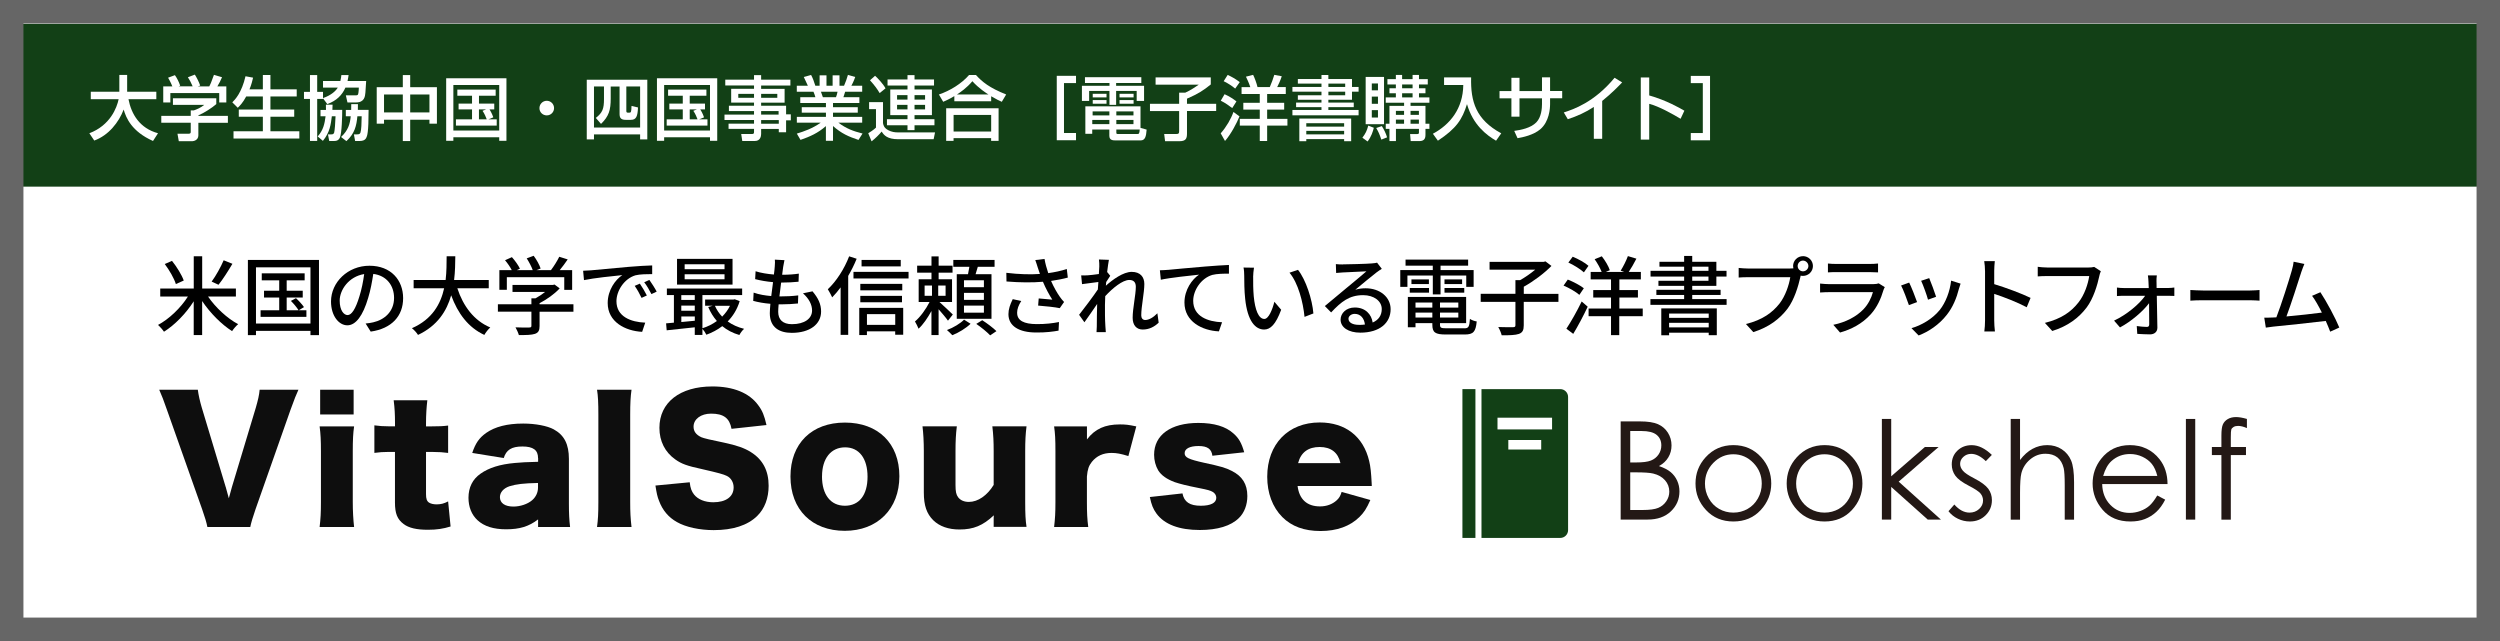 <?xml version="1.0" encoding="UTF-8"?><svg xmlns="http://www.w3.org/2000/svg" viewBox="0 0 640 164.1"><defs><style>.cls-1{fill:#231815;}.cls-2{fill:#fff;}.cls-3{fill:#666;}.cls-4{fill:#124016;}.cls-5{fill:#0e0e0e;}</style></defs><g id="_下地"><g id="Plan_UK"><rect class="cls-2" x="0" width="640" height="164.1"/></g></g><g id="_グループ_タイトル"><rect class="cls-2" x="4.44" y="47.78" width="629.71" height="111.11"/><path class="cls-5" d="M57.78,124.65q.34,1.14.8,2.91c.51-1.86.59-2.11.8-2.91l6.12-20.32c.55-1.94.84-3.13.97-4.56h9.93c-.59,1.27-.97,2.24-2.03,5.15l-8.95,25.43c-.72,2.07-1.14,3.51-1.35,4.56h-10.98c-.21-1.1-.63-2.53-1.35-4.56l-9-25.43c-.84-2.45-1.27-3.5-1.98-5.15h9.88c.17,1.35.55,3,1.01,4.56l6.12,20.32Z"/><path class="cls-5" d="M90.65,109.15c-.25,1.73-.34,3.42-.34,6.38v13.01c0,2.28.13,4.56.34,6.38h-8.83c.25-2.07.34-3.67.34-6.38v-13.01c0-2.75-.08-4.48-.34-6.38h8.83ZM90.53,99.77v6.33h-8.57v-6.33h8.57Z"/><path class="cls-5" d="M101.12,108.26c0-2.11-.08-3.8-.34-5.79h8.62c-.21,1.73-.34,3.76-.34,5.79v.89h1.52c1.86,0,2.83-.04,4.14-.21v7.01c-1.27-.17-2.37-.25-3.89-.25h-1.77v10.81c0,1.18.21,1.77.76,2.15.46.29,1.14.46,1.94.46,1.1,0,1.9-.21,2.96-.76l.63,6.42c-1.9.59-3.55.84-5.83.84-2.87,0-4.86-.46-6.21-1.48-1.6-1.22-2.2-2.66-2.2-5.53v-12.92h-1.6c-1.35,0-2.45.08-3.67.25v-7.05c1.23.17,2.28.25,3.76.25h1.52v-.89Z"/><path class="cls-5" d="M137.74,117.26c0-2.03-1.23-2.96-4.01-2.96s-4.14.89-4.77,2.96l-8.07-1.31c.84-2.49,1.77-3.84,3.55-5.11,2.28-1.6,5.41-2.41,9.5-2.41,3.13,0,6.17.59,7.81,1.48,2.7,1.48,3.89,3.8,3.89,7.6v11.4c0,2.58.08,4.1.3,6h-8.19v-1.94c-2.37,1.82-4.73,2.53-8.19,2.53-3.21,0-5.62-.76-7.31-2.32-1.52-1.39-2.32-3.42-2.32-5.74,0-2.66,1.06-4.77,3.08-6.17,2.15-1.52,4.98-2.41,8.79-2.75,1.65-.17,2.91-.21,5.96-.3v-.97ZM137.74,123.64c-3.76.08-5.58.3-7.31.84-1.52.51-2.45,1.56-2.45,2.79,0,1.52,1.27,2.41,3.46,2.41,1.73,0,3.63-.63,4.77-1.61.97-.84,1.52-1.98,1.52-3.25v-1.18Z"/><path class="cls-5" d="M161.67,99.77c-.25,1.77-.34,3.5-.34,6.38v22.38c0,2.53.08,4.14.34,6.38h-8.83c.25-1.9.34-3.34.34-6.38v-22.38c0-3-.08-4.77-.34-6.38h8.83Z"/><path class="cls-5" d="M176.57,123.47c.17,1.52.46,2.28,1.1,3.12,1.01,1.27,2.79,1.99,4.94,1.99,3.25,0,5.2-1.44,5.2-3.8,0-1.31-.68-2.45-1.77-2.96-.89-.42-1.94-.72-6.33-1.73-3.89-.84-5.24-1.35-6.8-2.45-2.66-1.86-4.1-4.69-4.1-8.11,0-6.5,5.24-10.6,13.56-10.6,5.36,0,9.46,1.65,11.74,4.81,1.06,1.39,1.56,2.66,2.11,5.07l-8.95.97c-.51-2.75-2.03-3.89-5.24-3.89-2.58,0-4.48,1.39-4.48,3.34,0,1.18.63,2.07,1.99,2.7q.84.38,5.83,1.39c3.21.68,5.24,1.39,6.84,2.41,3.04,1.9,4.56,4.73,4.56,8.62,0,3.17-1.01,5.87-2.96,7.77-2.45,2.37-6.17,3.59-11.11,3.59-3.59,0-7.14-.76-9.42-2.07-2.11-1.18-3.67-3-4.56-5.41-.42-1.01-.63-1.99-.93-3.93l8.79-.84Z"/><path class="cls-5" d="M202.36,121.99c0-8.45,5.41-13.81,13.94-13.81s13.94,5.36,13.94,13.73-5.58,13.98-13.98,13.98-13.9-5.41-13.9-13.9ZM210.43,121.95c0,4.69,2.2,7.52,5.87,7.52s5.79-2.75,5.79-7.43-2.15-7.52-5.74-7.52-5.91,2.79-5.91,7.43Z"/><path class="cls-5" d="M262.79,109.15c-.25,1.99-.34,3.76-.34,6.34v13.05c0,2.91.08,4.65.34,6.34h-8.41v-1.82c0-.21,0-.84.04-1.14-2.79,2.62-5.2,3.63-8.79,3.63-2.83,0-5.11-.8-6.72-2.37-1.69-1.69-2.41-3.76-2.41-7.1v-10.6c0-2.45-.13-4.56-.34-6.34h8.79c-.25,2.03-.34,3.8-.34,6.34v8.66c0,1.73.17,2.49.68,3.17.59.76,1.52,1.18,2.75,1.18,2.32,0,4.69-1.65,6.34-4.35v-8.66c0-2.37-.08-4.14-.34-6.34h8.74Z"/><path class="cls-5" d="M288.86,116.75c-1.94-.59-3-.8-4.31-.8-2.15,0-3.8.76-5.03,2.28-.8,1.01-1.1,1.9-1.27,3.76v6.59c0,2.7.08,4.31.34,6.34h-8.74c.25-2.11.34-3.63.34-6.38v-13.01c0-3.08-.08-4.56-.34-6.38h8.41v3.34c2.07-2.7,4.6-3.84,8.45-3.84,1.35,0,2.2.08,4.18.51l-2.03,7.6Z"/><path class="cls-5" d="M302.71,126.3c.42,2.2,1.86,3.17,4.69,3.17,2.53,0,3.97-.72,3.97-2.03,0-.63-.34-1.18-.93-1.52-.59-.34-1.14-.51-3.46-.97-3.21-.63-4.86-1.06-6.25-1.52-2.03-.76-3.42-1.73-4.22-3-.68-1.14-1.06-2.58-1.06-4.01,0-5.07,4.27-8.15,11.32-8.15,4.01,0,7.01.89,9,2.7,1.39,1.22,2.07,2.45,2.75,4.81l-8.15.89c-.21-1.73-1.27-2.49-3.55-2.49s-3.55.72-3.55,1.82.89,1.56,5.07,2.49c4.14.89,5.45,1.27,6.93,2.03,2.75,1.35,4.05,3.42,4.05,6.46,0,2.24-.76,4.27-2.15,5.62-2.03,2.03-5.49,3.08-10.01,3.08-5.32,0-9.08-1.44-11.11-4.22-.85-1.18-1.27-2.2-1.69-4.22l8.36-.93Z"/><path class="cls-5" d="M332.18,124.4c.42,3.42,2.41,5.24,5.74,5.24,1.69,0,3.17-.55,4.27-1.56.63-.59.93-1.06,1.27-2.15l7.35,2.07c-.97,2.2-1.61,3.17-2.79,4.35-2.41,2.37-5.79,3.59-9.97,3.59s-7.39-1.18-9.8-3.59c-2.49-2.53-3.84-6.12-3.84-10.3,0-8.36,5.36-13.9,13.43-13.9,6.59,0,11.19,3.59,12.67,9.88.34,1.35.51,3.12.63,5.53,0,.17,0,.42.04.85h-19.01ZM343.16,118.57c-.59-2.7-2.41-4.14-5.32-4.14s-4.81,1.35-5.53,4.14h10.86Z"/><path d="M53.27,75.93c1.91,2.79,4.91,5.59,7.7,7.06-.51.4-1.19,1.21-1.56,1.78-2.73-1.74-5.61-4.64-7.66-7.7v8.71h-2.16v-8.65c-2,3.15-4.84,6.05-7.61,7.79-.35-.53-1.03-1.3-1.52-1.74,2.82-1.5,5.81-4.36,7.64-7.26h-7.08v-2.05h8.58v-8.27h2.16v8.27h8.63v2.05h-7.11ZM45.02,72.72c-.42-1.41-1.65-3.54-2.84-5.13l1.85-.81c1.23,1.54,2.51,3.61,3.01,5.04l-2.02.9ZM59.5,67.53c-1.1,1.87-2.46,4-3.56,5.37l-1.76-.81c1.06-1.43,2.35-3.74,3.08-5.46l2.24.9Z"/><path d="M81.66,66.54v19.25h-2.18v-1.08h-13.95v1.08h-2.07v-19.25h18.2ZM79.48,82.82v-14.39h-13.95v14.39h13.95ZM78.44,79.43v1.69h-11.73v-1.69h4.77v-3.26h-3.89v-1.74h3.89v-2.66h-4.47v-1.8h10.98v1.8h-4.6v2.66h4.11v1.74h-4.11v3.26h3.04c-.4-.68-1.23-1.67-1.96-2.4l1.3-.7c.75.68,1.63,1.67,2.05,2.29l-1.34.81h1.96Z"/><path d="M94.9,84.89l-1.3-2.07c.75-.07,1.41-.18,1.96-.31,2.82-.64,5.32-2.71,5.32-6.25,0-3.19-1.94-5.72-5.32-6.14-.31,1.98-.68,4.11-1.32,6.18-1.32,4.49-3.15,6.98-5.32,6.98s-4.18-2.42-4.18-6.1c0-4.93,4.31-9.15,9.84-9.15s8.62,3.7,8.62,8.3-2.95,7.79-8.29,8.56ZM88.98,80.66c.99,0,2.02-1.43,3.04-4.82.55-1.74.95-3.74,1.21-5.68-3.96.64-6.27,4.07-6.27,6.8,0,2.53,1.08,3.7,2.02,3.7Z"/><path d="M117.08,73.8c1.5,4.58,4.27,8.29,8.43,10.03-.51.44-1.19,1.3-1.52,1.91-4.11-1.91-6.78-5.48-8.49-10.14-1.12,3.98-3.5,7.79-8.49,10.14-.33-.55-.99-1.28-1.56-1.72,5.24-2.29,7.37-6.25,8.25-10.23h-7.81v-2.11h8.19c.26-2.2.24-4.31.26-6.07h2.22c-.02,1.78-.04,3.89-.31,6.07h8.87v2.11h-8.03Z"/><path d="M146.8,79.8h-8.67v3.67c0,1.12-.29,1.69-1.19,2-.9.29-2.2.31-4.11.31-.15-.57-.55-1.41-.86-1.98,1.54.07,3.08.07,3.52.04.44-.02.55-.11.55-.44v-3.61h-8.58v-1.89h8.58v-1.52h1.03c.86-.46,1.74-1.06,2.49-1.65h-8.36v-1.78h10.32l.44-.11,1.32.99c-1.32,1.41-3.26,2.82-5.15,3.78v.29h8.67v1.89ZM129.75,74.19h-1.91v-5.04h3.17c-.4-.79-1.08-1.78-1.72-2.53l1.76-.79c.79.88,1.67,2.11,2.05,2.95l-.79.37h4.07c-.31-.88-.95-2.09-1.54-3.01l1.78-.66c.75.99,1.5,2.38,1.78,3.26l-1.08.42h3.72c.77-1.01,1.63-2.4,2.13-3.43l2.16.68c-.64.95-1.36,1.91-2.05,2.75h3.19v5.04h-2.02v-3.23h-14.7v3.23Z"/><path d="M151.32,69.2c1.61-.15,5.52-.53,9.57-.88,2.35-.2,4.55-.33,6.07-.37v2.22c-1.23,0-3.15.02-4.29.31-2.93.88-4.86,4.03-4.86,6.62,0,4,3.74,5.35,7.37,5.5l-.79,2.35c-4.31-.22-8.82-2.53-8.82-7.37,0-3.32,1.96-5.98,3.74-7.15-2.22.22-7.35.75-9.81,1.28l-.22-2.4c.84-.02,1.61-.07,2.05-.11ZM165.6,75.64l-1.36.62c-.53-1.12-1.1-2.13-1.76-3.08l1.32-.57c.53.77,1.34,2.11,1.8,3.04ZM168.11,74.65l-1.34.64c-.57-1.12-1.14-2.09-1.85-3.04l1.32-.59c.53.75,1.39,2.07,1.87,2.99Z"/><path d="M189.35,77.12c-.64,2.09-1.72,3.81-3.06,5.17,1.19.86,2.62,1.5,4.2,1.89-.42.35-.97,1.1-1.21,1.58-1.67-.48-3.15-1.25-4.38-2.27-1.23.95-2.62,1.67-4.07,2.2-.2-.44-.64-1.1-1.01-1.5v1.56h-1.96v-1.96c-2.6.29-5.19.57-7.19.77l-.15-1.78c.59-.04,1.28-.11,2-.18v-7.06h-1.8v-1.67h19.27v1.67h-10.17v8.49c1.3-.4,2.57-1.03,3.7-1.85-.9-1.03-1.65-2.24-2.22-3.59l1.19-.33h-1.98v-1.58h7.24l.35-.07,1.25.48ZM187.53,72.85h-14.21v-6.58h14.21v6.58ZM174.41,75.56v1.23h3.45v-1.23h-3.45ZM174.41,79.54h3.45v-1.3h-3.45v1.3ZM177.87,82.11v-1.1h-3.45v1.43l3.45-.33ZM185.48,67.66h-10.21v1.25h10.21v-1.25ZM185.48,70.21h-10.21v1.28h10.21v-1.28ZM183.02,78.29c.44,1.01,1.08,1.96,1.85,2.77.81-.81,1.5-1.74,2-2.77h-3.85Z"/><path d="M200.49,68.34c-.07.48-.15,1.17-.26,2,1.63,0,3.1-.11,4.27-.29l-.07,2.07c-1.36.13-2.62.22-4.42.22h-.04c-.15,1.14-.31,2.4-.44,3.54h.31c1.43,0,3.01-.07,4.51-.26l-.07,2.07c-1.34.13-2.68.22-4.11.22h-.84c-.07.77-.11,1.45-.11,1.91,0,2,1.17,3.17,3.52,3.17,3.21,0,5.15-1.43,5.15-3.5,0-1.5-.79-3.04-2.33-4.4l2.44-.51c1.47,1.74,2.2,3.28,2.2,5.17,0,3.3-2.95,5.46-7.5,5.46-3.19,0-5.63-1.39-5.63-5.04,0-.57.07-1.41.15-2.4-1.61-.13-3.15-.4-4.4-.75l.11-2.11c1.43.51,3.01.75,4.51.88.15-1.17.31-2.4.46-3.56-1.58-.13-3.23-.42-4.58-.77l.11-2.02c1.34.44,3.06.7,4.69.84.11-.79.18-1.5.22-2.07.07-.88.07-1.3.02-1.74l2.46.13c-.15.68-.24,1.21-.33,1.74Z"/><path d="M219.3,66.25c-.59,1.47-1.34,2.97-2.16,4.38v15.09h-1.94v-12.15c-.7.95-1.43,1.8-2.16,2.55-.2-.46-.79-1.56-1.12-2.07,2.16-2.02,4.22-5.19,5.46-8.43l1.92.62ZM232.59,69.59v1.69h-14.1v-1.69h14.1ZM219.98,78.81h11.24v6.89h-2.05v-.88h-7.24v.95h-1.96v-6.95ZM230.98,74.32h-10.74v-1.65h10.74v1.65ZM220.24,75.75h10.67v1.63h-10.67v-1.63ZM230.59,68.19h-10.03v-1.65h10.03v1.65ZM221.94,80.42v2.75h7.24v-2.75h-7.24Z"/><path d="M242.68,82.09c-.48-.7-1.52-1.91-2.4-2.93v6.62h-1.83v-6.16c-.97,1.76-2.13,3.48-3.3,4.53-.2-.55-.64-1.36-.92-1.85,1.34-1.12,2.82-3.15,3.74-4.99h-2.79v-5.81h3.28v-1.69h-3.67v-1.8h3.67v-2.38h1.83v2.38h3.56v1.8h-3.56v1.69h3.43v5.81h-3.23c.92.81,2.93,2.71,3.43,3.21l-1.23,1.56ZM236.7,75.73h1.89v-2.64h-1.89v2.64ZM242.07,73.09h-1.89v2.64h1.89v-2.64ZM248.47,82.88c-1.14,1.12-3.06,2.31-4.69,2.93-.33-.35-.92-.97-1.36-1.32,1.63-.59,3.48-1.72,4.38-2.66l1.67,1.06ZM247.81,70.19c.13-.59.26-1.28.35-1.89h-4.11v-1.76h10.56v1.76h-4.29c-.2.66-.4,1.3-.57,1.89h4.07v11.42h-8.89v-11.42h2.88ZM251.88,71.75h-5.1v1.78h5.1v-1.78ZM251.88,74.98h-5.1v1.78h5.1v-1.78ZM251.88,78.24h-5.1v1.8h5.1v-1.8ZM251.46,81.98c1.21.77,2.82,1.98,3.63,2.79l-1.61,1.08c-.75-.81-2.31-2.09-3.56-2.93l1.54-.95Z"/><path d="M265.02,66.58l2.38-.29c.18,1.12.55,2.44.95,3.63,1.61-.22,3.3-.57,4.75-1.06l.26,2.2c-1.25.35-2.84.64-4.29.86.68,1.56,1.56,3.1,2.27,4.09.33.48.68.9,1.06,1.3l-1.1,1.58c-1.14-.26-3.85-.53-5.54-.66l.15-1.83c1.17.09,2.73.22,3.48.31-.77-1.19-1.69-2.88-2.4-4.58-2.64.22-5.72.22-9.33-.07l-.04-2.22c3.28.4,6.23.46,8.6.29-.22-.68-.42-1.25-.57-1.69-.15-.48-.37-1.21-.62-1.87ZM260.39,80.11c0,1.98,1.78,2.84,4.95,2.86,2.31.02,4.22-.22,5.76-.53l-.11,2.2c-1.32.24-3.23.51-5.79.48-4.31-.02-7.04-1.63-7.04-4.69,0-1.28.42-2.46,1.1-3.85l2.18.48c-.68,1.06-1.06,2.02-1.06,3.04Z"/><path d="M281.33,66.43l2.55.09c-.11.57-.29,1.74-.46,3.19l.07-.02.73.92c-.26.4-.68,1.03-1.03,1.58-.02.31-.04.62-.09.95,1.74-1.56,4.45-3.54,6.62-3.54s3.23,1.28,3.23,3.1c0,2.22-.79,5.76-.79,8.03,0,.66.33,1.19,1.01,1.19.95,0,2.05-.62,3.12-1.72l.33,2.4c-1.12,1.08-2.46,1.76-4.09,1.76-1.54,0-2.57-1.06-2.57-3.01,0-2.42.81-5.87.81-7.94,0-1.21-.62-1.74-1.67-1.74-1.72,0-4.25,2.07-6.16,4.14-.04.79-.07,1.56-.07,2.24,0,1.91-.02,3.48.11,5.48.02.4.07,1.03.11,1.5h-2.38c.04-.46.07-1.1.07-1.45.02-2.07.02-3.32.09-5.77-1.03,1.52-2.33,3.41-3.26,4.69l-1.36-1.91c1.21-1.54,3.61-4.71,4.8-6.49l.13-1.91c-1.03.13-2.86.37-4.18.55l-.22-2.24c.55.02,1.01.02,1.65-.02.68-.04,1.83-.18,2.88-.33.07-.95.11-1.67.11-1.91,0-.57,0-1.19-.09-1.78Z"/><path d="M298.97,69.09c1.61-.15,5.52-.53,9.57-.86,2.35-.2,4.55-.33,6.07-.4v2.22c-1.21,0-3.12.02-4.27.33-2.93.88-4.88,4-4.88,6.62,0,4,3.74,5.35,7.39,5.5l-.81,2.33c-4.31-.2-8.82-2.51-8.82-7.37,0-3.3,1.96-5.98,3.74-7.15-2.22.24-7.35.77-9.79,1.3l-.24-2.42c.86-.02,1.63-.07,2.05-.11Z"/><path d="M320.81,70.91c-.02,1.39,0,3.23.15,4.95.33,3.45,1.23,5.79,2.71,5.79,1.1,0,2.07-2.4,2.57-4.4l1.74,2.05c-1.39,3.76-2.75,5.06-4.36,5.06-2.22,0-4.27-2.11-4.86-7.9-.22-1.94-.24-4.58-.24-5.9,0-.55-.04-1.47-.18-2.07l2.68.04c-.11.64-.22,1.78-.22,2.38ZM336.23,80.24l-2.27.88c-.37-3.78-1.63-8.67-3.85-11.31l2.18-.73c2.02,2.55,3.65,7.59,3.94,11.16Z"/><path d="M343.77,67.68c1.14,0,6.16-.13,7.35-.24.77-.07,1.17-.11,1.41-.2l1.21,1.58c-.46.29-.92.59-1.39.95-1.12.84-3.83,3.12-5.39,4.4.88-.26,1.76-.37,2.64-.37,3.67,0,6.4,2.27,6.4,5.35,0,3.5-2.79,6.01-7.75,6.01-3.04,0-5.06-1.34-5.06-3.34,0-1.63,1.45-3.1,3.63-3.1,2.73,0,4.29,1.76,4.58,3.85,1.52-.66,2.33-1.85,2.33-3.45,0-2.07-2.02-3.56-4.77-3.56-3.52,0-5.59,1.65-8.19,4.42l-1.61-1.63c1.72-1.41,4.47-3.72,5.76-4.8,1.23-1.01,3.78-3.12,4.88-4.09-1.17.04-4.97.22-6.12.29-.55.02-1.12.07-1.63.13l-.07-2.27c.55.07,1.23.09,1.76.09ZM347.86,83.17c.55,0,1.08-.02,1.56-.09-.18-1.61-1.14-2.73-2.6-2.73-.92,0-1.61.59-1.61,1.25,0,.97,1.08,1.56,2.64,1.56Z"/><path d="M366.79,70.54h-6.49v2.9h-1.83v-4.31h8.32v-1.12h-6.97v-1.56h16.02v1.56h-7.06v1.12h8.47v4.31h-1.89v-2.9h-6.58v4.82h-1.98v-4.82ZM374.85,84.05c1.1,0,1.32-.37,1.45-2.42.42.31,1.19.59,1.74.66-.26,2.66-.86,3.34-3.08,3.34h-4.82c-2.71,0-3.46-.51-3.46-2.49v-.42h-4.31v1.06h-1.96v-7.77h14.92v6.71h-6.69v.42c0,.77.26.9,1.63.9h4.58ZM360.9,73.73h4.93v1.19h-4.93v-1.19ZM365.8,71.53v1.19h-4.47v-1.19h4.47ZM362.37,77.45v1.3h4.31v-1.3h-4.31ZM366.68,81.28v-1.25h-4.31v1.25h4.31ZM373.33,77.45h-4.69v1.3h4.69v-1.3ZM373.33,81.28v-1.25h-4.69v1.25h4.69ZM374.3,71.53v1.19h-4.51v-1.19h4.51ZM369.79,73.73h5.06v1.19h-5.06v-1.19Z"/><path d="M398.95,77.27h-8.87v6.01c0,1.25-.31,1.85-1.23,2.2-.9.31-2.38.37-4.42.35-.13-.59-.53-1.52-.88-2.11,1.65.07,3.3.04,3.81.04.46-.02.59-.13.59-.51v-5.98h-8.89v-2.05h8.89v-3.5h1.19c1.34-.75,2.75-1.74,3.87-2.68h-11.68v-2h13.84l.46-.13,1.54,1.17c-1.87,1.91-4.62,3.96-7.08,5.32v1.83h8.87v2.05Z"/><path d="M404.32,75.49c-.86-.77-2.62-1.78-4.05-2.38l1.08-1.54c1.41.55,3.21,1.5,4.11,2.22l-1.14,1.69ZM400.99,84.16c1.12-1.69,2.71-4.47,3.92-6.98l1.54,1.34c-1.08,2.29-2.46,4.91-3.7,6.95l-1.76-1.32ZM402.62,65.72c1.39.57,3.17,1.54,4.03,2.33l-1.17,1.67c-.86-.79-2.58-1.87-3.98-2.51l1.12-1.5ZM420.51,80.95h-5.98v4.84h-2.11v-4.84h-5.74v-1.96h5.74v-2.82h-4.55v-1.91h4.55v-2.73h-5.21v-1.91h2.82c-.37-.97-1.1-2.27-1.8-3.26l1.83-.75c.86,1.08,1.74,2.57,2.05,3.56l-1.01.44h4.69l-.9-.31c.64-1.03,1.45-2.6,1.85-3.74l2.18.66c-.62,1.21-1.34,2.46-1.96,3.39h3.1v1.91h-5.5v2.73h4.75v1.91h-4.75v2.82h5.98v1.96Z"/><path d="M442.01,76.57v1.47h-19.5v-1.47h8.63v-1.06h-7.11v-1.32h7.11v-1.01h-6.58v-1.3h6.58v-1.08h-8.6v-1.47h8.6v-1.06h-6.32v-1.25h6.32v-1.5h2.07v1.5h6.18v2.31h2.6v1.47h-2.6v2.38h-6.18v1.01h7.26v1.32h-7.26v1.06h8.8ZM425.29,78.95h14.21v6.86h-2.07v-.64h-10.14v.66h-2v-6.89ZM427.29,80.27v1.1h10.14v-1.1h-10.14ZM437.43,83.81v-1.17h-10.14v1.17h10.14ZM433.21,69.33h4.16v-1.06h-4.16v1.06ZM433.21,71.88h4.16v-1.08h-4.16v1.08Z"/><path d="M461.56,65.57c1.41,0,2.55,1.14,2.55,2.53s-1.14,2.53-2.55,2.53c-.2,0-.4-.02-.59-.07-.02.13-.07.29-.09.42-.51,2.24-1.52,5.72-3.3,8.08-2,2.6-4.75,4.71-8.73,5.96l-1.89-2.07c4.29-1.06,6.78-2.95,8.6-5.24,1.5-1.94,2.44-4.75,2.75-6.75h-10.83c-.92,0-1.8.04-2.38.09v-2.46c.62.07,1.65.15,2.38.15h10.67c.26,0,.59,0,.95-.04-.04-.2-.07-.4-.07-.59,0-1.39,1.12-2.53,2.53-2.53ZM461.56,69.46c.75,0,1.39-.62,1.39-1.36s-.64-1.39-1.39-1.39-1.36.64-1.36,1.39.62,1.36,1.36,1.36Z"/><path d="M482.16,74.28c-.62,2.13-1.61,4.36-3.23,6.16-2.27,2.51-5.06,3.89-7.88,4.69l-1.72-1.98c3.21-.66,5.9-2.09,7.7-3.96,1.25-1.3,2.05-2.95,2.44-4.4h-11.2c-.53,0-1.5.02-2.33.09v-2.29c.86.09,1.69.15,2.33.15h11.27c.59,0,1.12-.09,1.41-.2l1.56.97c-.13.24-.31.57-.35.77ZM470.06,67.57h8.56c.7,0,1.61-.04,2.16-.11v2.27c-.55-.04-1.43-.07-2.18-.07h-8.54c-.7,0-1.5.02-2.11.07v-2.27c.57.07,1.39.11,2.11.11Z"/><path d="M490.77,77.34l-2.09.77c-.38-1.17-1.52-4.16-2-5.02l2.07-.75c.51,1.01,1.61,3.78,2.02,4.99ZM501.49,73.91c-.59,2.35-1.54,4.69-3.08,6.65-2.02,2.6-4.75,4.38-7.24,5.32l-1.83-1.87c2.49-.7,5.39-2.38,7.22-4.64,1.52-1.89,2.62-4.75,2.93-7.53l2.42.77c-.2.55-.33.95-.42,1.3ZM495.64,75.97l-2.07.75c-.26-1.03-1.25-3.78-1.76-4.84l2.07-.68c.4.92,1.47,3.81,1.76,4.77Z"/><path d="M508.16,69.31c0-.7-.07-1.72-.2-2.46h2.71c-.07.73-.15,1.69-.15,2.46v3.43c2.93.88,7.11,2.44,9.31,3.52l-.99,2.4c-2.31-1.25-5.9-2.64-8.32-3.43v6.8c0,.68.07,2.02.18,2.82h-2.71c.11-.77.18-1.96.18-2.82v-12.72Z"/><path d="M537.42,70.69c-.48,2.24-1.5,5.74-3.28,8.08-2,2.62-4.75,4.71-8.76,5.96l-1.89-2.07c4.31-1.06,6.8-2.93,8.6-5.24,1.52-1.91,2.46-4.73,2.75-6.75h-10.8c-.95,0-1.83.04-2.38.09v-2.46c.62.09,1.65.18,2.38.18h10.67c.37,0,.92-.02,1.41-.15l1.69,1.1c-.18.35-.29.84-.4,1.28Z"/><path d="M552.07,72.12c0,.42.02.97.02,1.61h2.93c.51,0,1.28-.07,1.61-.13v2.16c-.44-.02-1.08-.04-1.54-.04h-2.95c.07,2.71.13,6.03.15,8.19,0,1.03-.77,1.69-1.87,1.69-.97,0-2.35-.07-3.28-.13l-.13-2c.88.13,2,.22,2.62.22.4,0,.57-.24.57-.68,0-1.25-.02-3.32-.04-5.39-1.52,2.05-4.62,4.71-7.44,6.2l-1.52-1.74c3.21-1.5,6.45-4.2,7.96-6.36h-5.39c-.59,0-1.25.02-1.83.07v-2.18c.51.09,1.23.13,1.78.13h6.36c-.02-.64-.04-1.17-.07-1.61-.02-.46-.07-1.1-.15-1.63h2.29c-.09.48-.09,1.1-.09,1.63Z"/><path d="M564.01,74.37h11.97c1.06,0,1.91-.09,2.46-.13v2.73c-.48-.02-1.5-.11-2.46-.11h-11.97c-1.21,0-2.53.04-3.28.11v-2.73c.73.04,2.09.13,3.28.13Z"/><path d="M589.09,69.79c-.66,2.09-2.66,8.32-3.76,11.22,2.99-.26,6.71-.68,9.07-.99-.84-1.67-1.74-3.28-2.51-4.29l2.13-.92c1.54,2.31,3.89,6.69,4.84,9.04l-2.33,1.06c-.29-.77-.68-1.74-1.14-2.75-3.5.42-10.54,1.19-13.4,1.45-.55.07-1.28.18-1.94.26l-.4-2.55c.68,0,1.54,0,2.2-.04.26-.02.57-.02.9-.04,1.23-3.15,3.32-9.73,3.94-11.95.31-1.06.4-1.65.48-2.29l2.75.57c-.24.59-.51,1.25-.84,2.22Z"/><rect class="cls-4" x="4.44" y="6.09" width="629.71" height="41.69"/><path class="cls-2" d="M22.88,34.11c5.35-2.03,7.04-6.55,7.49-8.71h-7.13v-1.91h7.31v-4.3h2v4.3h7.47v1.91h-7.13c.74,3.84,2.88,7.44,7.56,8.71l-1.28,1.98c-5.46-2.43-6.9-5.91-7.51-8.05-1.24,3.28-3.89,6.63-7.53,7.94l-1.26-1.87Z"/><path class="cls-2" d="M55.37,25.16v1.49c-1.03.92-3.17,2.3-4.59,2.88v.14h7.56v1.76h-7.56v3.22c0,1.3-1.3,1.49-1.48,1.49h-3.53l-.34-1.91h2.9c.5,0,.5-.25.5-.58v-2.23h-7.54v-1.76h7.54v-1.4h.79c.61-.2,1.85-.7,2.66-1.42h-8.01v-1.69h11.09ZM44.11,22.1c-.38-.97-.83-1.78-1.08-2.21l1.75-.65c.49.68,1.04,1.75,1.35,2.7l-.41.16h3.6c-.45-1.04-.79-1.66-1.22-2.32l1.78-.68c.38.58,1.08,1.91,1.37,2.81l-.59.2h2.92c.22-.41.49-.95,1.19-2.95l2.07.61c-.41.95-.65,1.42-1.19,2.34h2.29v4.12h-1.82v-2.41h-12.51v2.41h-1.82v-4.12h2.34Z"/><path class="cls-2" d="M63.03,24.69c-.85,1.6-1.64,2.4-2.16,2.9l-1.4-1.39c.72-.72,2.39-2.43,3.38-6.68l1.94.36c-.16.68-.41,1.76-.92,2.99h3.42v-3.67h1.94v3.67h6.73v1.82h-6.73v3.35h6.09v1.84h-6.09v3.73h7.4v1.85h-16.85v-1.85h7.51v-3.73h-6.16v-1.84h6.16v-3.35h-4.27Z"/><path class="cls-2" d="M88.42,22.44c-.83,1.91-2.27,3.35-4.63,4.21l-1.1-1.48v.16h-1.49v10.75h-1.85v-10.75h-1.53v-1.82h1.53v-4.3h1.85v4.3h1.49v1.6c2.14-.74,3.28-1.85,3.78-2.68h-3.78v-1.69h4.45c.16-.65.2-1.12.25-1.53h1.85c-.07.45-.13.94-.27,1.53h4.77c-.04.43-.16,2.52-.2,2.99-.09.94-.22,2.5-2.43,2.5h-2.16l-.41-1.82h2.29c.68,0,.81,0,.92-.59.05-.32.11-1.04.11-1.39h-3.44ZM83.45,28.13c0-.54,0-.83-.02-1.33h1.71c0,.4-.02.72-.05,1.33h2.52c0,1.35-.09,6.05-.61,7.11-.13.27-.41.85-1.39.85h-1.33l-.32-1.69h.81c.27,0,.63,0,.77-.43.14-.47.31-2.52.36-4.21h-.95c-.25,2.05-.5,4.14-2.29,6.3l-1.33-1.13c1.42-1.62,1.76-3.15,2.02-5.17h-1.3v-1.62h1.4ZM89.9,28.13c.02-.81.02-1.06.02-1.48h1.71c0,.47,0,.58-.02,1.48h2.75c0,5.92-.36,6.68-.61,7.17-.31.61-.95.79-1.6.79h-1.24l-.31-1.69h.77c.41,0,.76-.04.9-.43.25-.72.29-2.43.32-4.21h-1.1c-.23,2.39-.65,4.39-2.81,6.37l-1.37-1.06c1.82-1.69,2.29-3.33,2.48-5.31h-1.26v-1.62h1.35Z"/><path class="cls-2" d="M105.01,19.22v3.1h6.84v9.34h-1.91v-1.01h-4.93v5.46h-1.89v-5.46h-4.81v1.01h-1.87v-9.34h6.68v-3.1h1.89ZM98.31,24.19v4.59h4.81v-4.59h-4.81ZM105.01,24.19v4.59h4.93v-4.59h-4.93Z"/><path class="cls-2" d="M127.8,35.14h-11.74v.9h-1.84v-16.01h15.43v16.01h-1.85v-.9ZM127.8,21.76h-11.74v11.65h11.74v-11.65ZM125.05,30.55h2.11v1.6h-10.44v-1.6h4.12v-2.54h-3.44v-1.49h3.44v-2.02h-3.76v-1.57h9.81v1.57h-4.27v2.02h3.91v1.49h-1.21c.07.11.59.92.97,2.03l-1.24.5ZM124.45,28.01h-1.84v2.54h2c-.18-.49-.59-1.49-1.08-2.18l.92-.36Z"/><path class="cls-2" d="M141.84,27.67c0,1.04-.83,1.87-1.87,1.87s-1.89-.83-1.87-1.87c0-1.04.85-1.87,1.87-1.87s1.87.83,1.87,1.87Z"/><path class="cls-2" d="M163.87,34.4h-11.81v1.28h-1.85v-15.27h15.5v15.27h-1.84v-1.28ZM163.87,22.14h-3.53v6.27c0,.29.09.43.4.43h.32c.5,0,.56-.13.61-1.73l1.66.4c-.11,2.27-.43,3.17-1.82,3.17h-1.33c-1.21,0-1.57-.5-1.57-1.49v-7.04h-2.27v3.11c0,2.88-.45,4.5-2.48,6.46l-1.33-1.53c1.71-1.35,2.09-2.32,2.09-4.84v-3.21h-2.56v10.5h11.81v-10.5Z"/><path class="cls-2" d="M181.76,35.14h-11.74v.9h-1.84v-16.01h15.43v16.01h-1.85v-.9ZM181.76,21.76h-11.74v11.65h11.74v-11.65ZM179,30.55h2.11v1.6h-10.44v-1.6h4.12v-2.54h-3.44v-1.49h3.44v-2.02h-3.76v-1.57h9.81v1.57h-4.27v2.02h3.91v1.49h-1.21c.07.11.59.92.97,2.03l-1.24.5ZM178.41,28.01h-1.84v2.54h2c-.18-.49-.59-1.49-1.08-2.18l.92-.36Z"/><path class="cls-2" d="M202.34,21.89h-7.49v.86h6.01v3.53h-6.01v.79h6.39v2.2h1.21v1.53h-1.21v3.06h-1.87v-.86h-4.52v1.31c0,.61-.25,1.78-1.57,1.78h-3.26l-.27-1.78h2.72c.52,0,.56-.18.56-.56v-.76h-6.52v-1.33h6.52v-.94h-7.56v-1.39h7.56v-.9h-6.43v-1.37h6.43v-.79h-5.85v-3.53h5.85v-.86h-7.36v-1.49h7.36v-1.15h1.82v1.15h7.49v1.49ZM189,24.03v1.01h4.03v-1.01h-4.03ZM194.85,24.03v1.01h4.14v-1.01h-4.14ZM194.85,28.44v.9h4.47v-.9h-4.47ZM194.85,30.73v.94h4.52v-.94h-4.52Z"/><path class="cls-2" d="M204,34.2c1.78-.54,4.02-1.31,6.09-2.79h-6.1v-1.49h7.45v-1.08h-6.19v-1.39h6.19v-1.08h-6.57v-1.48h3.87c-.05-.2-.31-1.06-.49-1.4h-4.27v-1.55h2.83c-.13-.27-.7-1.49-1.04-2.23l1.87-.52c.45.85.72,1.57,1.08,2.75h1.1v-2.65h1.76v2.65h1.57v-2.65h1.76v2.65h1.17c.34-.74.79-2,.99-2.77l1.87.54c-.05.16-.45,1.28-.99,2.23h2.77v1.55h-4.36c-.05.2-.38,1.19-.45,1.4h4.09v1.48h-6.75v1.08h6.34v1.39h-6.34v1.08h7.47v1.49h-6.09c1.98,1.49,3.8,2.18,6.18,2.77l-1.04,1.64c-2.54-.85-4.36-1.64-6.52-3.56v3.78h-1.82v-3.76c-2.02,1.78-4.09,2.7-6.5,3.53l-.94-1.6ZM210.16,23.49c.09.22.43,1.21.5,1.4h3.35c.16-.41.29-.83.4-1.4h-4.25Z"/><path class="cls-2" d="M222.49,26.15h3.56v5.38c.11.56.25,1.21,1.35,1.8.86.47,1.76.56,2.39.56h9.58l-.36,1.75h-9.07c-2.81,0-3.66-1.04-4.23-1.96-.59.72-1.71,1.84-2.59,2.5l-.85-2.07c.25-.16,1.37-.83,1.98-1.44v-4.74h-1.76v-1.78ZM224.02,19.4c.67.58,2.14,2.18,2.67,3.22l-1.5,1.21c-.7-1.17-1.24-1.89-2.47-3.28l1.3-1.15ZM239.11,21.9h-4.99v1.01h4.45v6.57h-4.45v1.03h5.1v1.55h-5.1v1.26h-1.8v-1.26h-5.26v-1.55h5.26v-1.03h-4.41v-6.57h4.41v-1.01h-5.11v-1.55h5.11v-1.12h1.8v1.12h4.99v1.55ZM229.65,24.35v1.15h2.67v-1.15h-2.67ZM229.65,26.84v1.17h2.67v-1.17h-2.67ZM234.12,24.35v1.15h2.7v-1.15h-2.7ZM234.12,26.84v1.17h2.7v-1.17h-2.7Z"/><path class="cls-2" d="M244.32,24.6c-1.35.81-2.16,1.15-2.86,1.46l-1.1-1.87c2.83-.94,5.82-2.79,7.72-4.99h1.76c1.6,1.75,3.38,3.24,7.74,4.99l-1.12,1.87c-.52-.22-1.33-.59-2.72-1.42v1.28h-9.43v-1.31ZM242.23,27.72h13.41v8.35h-1.91v-.7h-9.62v.7h-1.89v-8.35ZM244.12,29.43v4.25h9.62v-4.25h-9.62ZM253.05,24.19c-.45-.27-2.52-1.6-4.12-3.4-1.42,1.69-3.03,2.81-3.96,3.4h8.08Z"/><path class="cls-2" d="M275.46,19.42v1.85h-3.08v12.78h3.08v1.85h-4.93v-16.49h4.93Z"/><path class="cls-2" d="M277.74,19.76h14.44v1.49h-6.45v.72h7.15v3.87h-1.89v-2.56h-5.26v3.56h-1.71v-3.56h-5.2v2.56h-1.85v-3.87h7.06v-.72h-6.28v-1.49ZM293.54,33.18c-.13,1.73-.36,2.77-1.57,2.77h-6.23c-.92,0-1.75-.05-1.75-1.22v-1.57h-4.38v1.1h-1.76v-7.04h14.12v5.51l1.57.45ZM279.62,30.71v1.06h4.38v-1.06h-4.38ZM279.71,28.51v1.03h4.29v-1.03h-4.29ZM279.74,24.01h3.53v.92h-3.53v-.92ZM279.74,25.61h3.53v.95h-3.53v-.95ZM285.78,28.51v1.03h4.39v-1.03h-4.39ZM285.78,30.71v1.06h4.39v-1.06h-4.39ZM285.78,33.16v.65c0,.4,0,.5.45.5h4.84c.5,0,.63-.05.7-1.15h-6ZM286.6,24.01h3.6v.92h-3.6v-.92ZM286.6,25.61h3.6v.95h-3.6v-.95Z"/><path class="cls-2" d="M295.83,19.82h14.13v1.8c-2.09,1.67-3.15,2.34-6.09,3.64v1.31h7.47v1.85h-7.47v5.71c0,1.28-.23,2.02-1.94,2.02h-3.67l-.23-1.85h3.13c.56,0,.7-.13.7-.72v-5.15h-7.47v-1.85h7.47v-2.86h1.57c1.19-.5,2.86-1.62,3.46-2.05h-11.06v-1.84Z"/><path class="cls-2" d="M317.31,29.79c-.65,1.64-2.21,4.61-3.71,6.3l-1.1-1.96c1.46-1.64,2.67-3.76,3.26-5.47l1.55,1.13ZM313.49,24.12c1.21.52,2.34,1.28,3.04,1.84l-1.08,1.71c-.79-.61-1.76-1.31-2.93-1.89l.97-1.66ZM314.28,19.17c.95.45,1.89.94,3.1,1.85l-1.17,1.66c-.72-.63-2.09-1.51-2.95-1.89l1.03-1.62ZM317.83,22.3h2.25c-.4-1.19-.86-2.14-1.12-2.67l1.84-.47c.36.7.92,2.21,1.12,3.13h3.15c.49-1.1.83-2.12,1.15-3.13l1.91.36c-.31,1.04-.97,2.39-1.17,2.77h2.2v1.78h-4.77v2.25h4.36v1.73h-4.36v2.38h5.19v1.73h-5.19v3.93h-1.89v-3.93h-5.11v-1.73h5.11v-2.38h-4.21v-1.73h4.21v-2.25h-4.66v-1.78Z"/><path class="cls-2" d="M332.25,20.23h6.05v-1.03h1.76v1.03h6.05v2.03h1.69v1.21h-1.69v2.07h-6.05v.72h6.5v1.17h-6.5v.72h7.74v1.37h-16.94v-1.37h7.44v-.72h-6.5v-1.17h6.5v-.72h-6.05v-1.15h6.05v-.92h-7.44v-1.21h7.44v-.86h-6.05v-1.17ZM332.63,30.35h13.27v5.8h-1.8v-.54h-9.69v.54h-1.78v-5.8ZM334.41,31.54v.88h9.69v-.88h-9.69ZM334.41,33.5v.9h9.69v-.9h-9.69ZM340.07,21.4v.86h4.3v-.86h-4.3ZM340.07,23.47v.92h4.3v-.92h-4.3Z"/><path class="cls-2" d="M351.7,32.71c-.23.92-.61,2.23-1.6,3.51l-1.33-.97c.85-1.13,1.12-1.73,1.51-3.1l1.42.56ZM349.61,19.69h4.7v12.1h-4.7v-12.1ZM351.18,21.36v1.76h1.58v-1.76h-1.58ZM351.18,24.73v1.85h1.58v-1.85h-1.58ZM351.18,28.19v1.89h1.58v-1.89h-1.58ZM353.75,32.28c.54.83,1.03,1.84,1.35,2.88l-1.48.58c-.47-1.4-.72-1.96-1.31-2.97l1.44-.49ZM363.26,20.25h2.25v1.37h-2.25v.97h1.66v1.28h-1.66v1.06h2.67v1.37h-4.83v.81h3.82v4.57h1.01v1.31h-1.01v1.55c0,1.22-.59,1.58-1.66,1.58h-2.12l-.16-1.8h1.82c.45,0,.45-.23.45-.38v-.95h-5.89v3.13h-1.66v-3.13h-.95v-1.31h.95v-4.57h3.75v-.81h-4.7v-1.37h2.59v-1.06h-1.64v-1.28h1.64v-.97h-2.16v-1.37h2.16v-1.06h1.6v1.06h2.68v-1.06h1.64v1.06ZM357.35,28.39v1.01h2.09v-1.01h-2.09ZM357.35,30.62v1.06h2.09v-1.06h-2.09ZM358.94,21.62v.97h2.68v-.97h-2.68ZM358.94,23.87v1.06h2.68v-1.06h-2.68ZM361.1,28.39v1.01h2.14v-1.01h-2.14ZM361.1,30.62v1.06h2.14v-1.06h-2.14Z"/><path class="cls-2" d="M369.68,19.82h6.93c-.16,6.19,1.24,10.82,7.71,14.31l-1.33,1.89c-2.43-1.42-5.89-4.02-7.44-9.36-1.21,3.91-2.72,6.23-7.45,9.36l-1.28-1.78c4.41-2.36,7.71-6.45,7.78-12.48h-4.92v-1.94Z"/><path class="cls-2" d="M394.75,19.8h2.07v3.49h3.1v1.87h-3.1v1.48c0,1.12-.2,4.48-2.5,6.45-1.8,1.51-4.48,2.05-5.83,2.29l-.85-1.87c1.75-.25,4.21-.72,5.65-2.18,1.33-1.35,1.46-3.71,1.46-4.66v-1.49h-5.76v4.68h-2.07v-4.68h-3.04v-1.87h3.04v-3.39h2.07v3.39h5.76v-3.49Z"/><path class="cls-2" d="M410.16,35.53h-2.14v-8.16c-2.05,1.37-4.32,2.38-6.66,3.15l-1.03-1.73c2.43-.79,7.78-2.56,13-8.88l1.94,1.19c-.7.72-2.61,2.74-5.11,4.74v9.69Z"/><path class="cls-2" d="M422.2,19.82v4.61c4.38,1.24,7.8,3.21,9,3.91l-.97,2.07c-2.02-1.21-5.56-3.2-8.03-3.83v9.15h-2.16v-15.9h2.16Z"/><path class="cls-2" d="M432.84,35.91v-1.85h3.08v-12.78h-3.08v-1.85h4.93v16.49h-4.93Z"/></g><g id="_グループ_ロゴ"><path class="cls-1" d="M414.88,107.88h4.96c1.99,0,3.53.24,4.6.71,1.07.47,1.92,1.2,2.54,2.18.62.98.93,2.07.93,3.26,0,1.12-.27,2.13-.82,3.05-.54.92-1.34,1.66-2.4,2.23,1.31.44,2.31.97,3.02,1.56.7.6,1.25,1.32,1.64,2.17.39.85.59,1.77.59,2.76,0,2.02-.74,3.72-2.21,5.12-1.48,1.4-3.46,2.09-5.94,2.09h-6.9v-25.14ZM417.34,110.34v8.05h1.44c1.75,0,3.03-.16,3.85-.49.82-.32,1.47-.84,1.95-1.54.48-.7.72-1.48.72-2.33,0-1.15-.4-2.05-1.21-2.71s-2.09-.98-3.84-.98h-2.91ZM417.34,120.92v9.64h3.12c1.84,0,3.18-.18,4.04-.54.86-.36,1.54-.92,2.06-1.68s.78-1.59.78-2.48c0-1.12-.37-2.09-1.1-2.92-.73-.83-1.73-1.4-3.01-1.71-.86-.21-2.35-.31-4.47-.31h-1.42Z"/><path class="cls-1" d="M443.75,113.95c2.87,0,5.24,1.04,7.12,3.11,1.71,1.89,2.57,4.13,2.57,6.72s-.91,4.87-2.71,6.81c-1.81,1.94-4.13,2.91-6.98,2.91s-5.18-.97-6.99-2.91c-1.81-1.94-2.71-4.21-2.71-6.81s.86-4.81,2.57-6.7c1.88-2.08,4.26-3.13,7.14-3.13ZM443.74,116.29c-1.99,0-3.7.74-5.13,2.21-1.43,1.47-2.14,3.25-2.14,5.33,0,1.34.33,2.6.98,3.76s1.53,2.06,2.64,2.69c1.11.63,2.33.95,3.65.95s2.54-.32,3.65-.95c1.11-.63,1.99-1.53,2.64-2.69.65-1.16.98-2.42.98-3.76,0-2.08-.72-3.86-2.15-5.33-1.44-1.47-3.14-2.21-5.12-2.21Z"/><path class="cls-1" d="M467.09,113.95c2.86,0,5.24,1.04,7.12,3.11,1.71,1.89,2.57,4.13,2.57,6.72s-.9,4.87-2.71,6.81c-1.81,1.94-4.13,2.91-6.98,2.91s-5.18-.97-6.99-2.91c-1.81-1.94-2.71-4.21-2.71-6.81s.86-4.81,2.57-6.7c1.88-2.08,4.26-3.13,7.14-3.13ZM467.08,116.29c-1.99,0-3.7.74-5.13,2.21-1.43,1.47-2.14,3.25-2.14,5.33,0,1.34.33,2.6.98,3.76.65,1.16,1.53,2.06,2.64,2.69,1.11.63,2.33.95,3.65.95s2.54-.32,3.65-.95c1.11-.63,1.99-1.53,2.64-2.69s.98-2.42.98-3.76c0-2.08-.72-3.86-2.15-5.33-1.43-1.47-3.14-2.21-5.12-2.21Z"/><path class="cls-1" d="M481.76,107.25h2.39v14.68l8.62-7.5h3.51l-10.22,8.87,10.82,9.72h-3.37l-9.36-8.37v8.37h-2.39v-25.77Z"/><path class="cls-1" d="M509.91,116.46l-1.54,1.59c-1.28-1.24-2.53-1.86-3.75-1.86-.78,0-1.44.26-2,.77s-.83,1.11-.83,1.79c0,.6.23,1.18.69,1.73.46.56,1.42,1.21,2.88,1.96,1.78.92,2.99,1.81,3.63,2.67.63.87.94,1.84.94,2.92,0,1.53-.54,2.82-1.61,3.88-1.07,1.06-2.41,1.59-4.02,1.59-1.07,0-2.1-.23-3.07-.7-.98-.47-1.78-1.11-2.42-1.93l1.5-1.71c1.22,1.38,2.52,2.07,3.89,2.07.96,0,1.78-.31,2.45-.92s1.01-1.34,1.01-2.17c0-.68-.22-1.29-.67-1.83-.45-.52-1.45-1.18-3.01-1.98-1.68-.87-2.82-1.72-3.42-2.56-.61-.84-.91-1.81-.91-2.89,0-1.41.48-2.59,1.45-3.52.96-.93,2.18-1.4,3.66-1.4,1.71,0,3.43.84,5.17,2.51Z"/><path class="cls-1" d="M514.74,107.25h2.39v10.51c.97-1.28,2.03-2.23,3.2-2.86,1.16-.63,2.42-.95,3.78-.95s2.62.35,3.7,1.06c1.08.71,1.87,1.66,2.38,2.85s.77,3.06.77,5.6v9.57h-2.39v-8.87c0-2.14-.09-3.57-.26-4.29-.3-1.23-.83-2.16-1.62-2.78s-1.8-.93-3.07-.93c-1.45,0-2.74.48-3.89,1.44-1.15.96-1.9,2.14-2.26,3.55-.23.91-.34,2.6-.34,5.06v6.82h-2.39v-25.77Z"/><path class="cls-1" d="M552.27,126.85l2.02,1.06c-.66,1.3-1.42,2.35-2.29,3.15-.87.8-1.84,1.4-2.92,1.82-1.08.42-2.31.62-3.68.62-3.03,0-5.41-.99-7.12-2.98-1.71-1.99-2.57-4.24-2.57-6.74,0-2.36.72-4.46,2.17-6.31,1.84-2.35,4.29-3.52,7.37-3.52s5.7,1.2,7.59,3.61c1.35,1.7,2.03,3.82,2.05,6.36h-16.73c.04,2.16.74,3.93,2.07,5.31,1.33,1.38,2.98,2.07,4.94,2.07.95,0,1.87-.16,2.76-.49s1.66-.77,2.28-1.31c.63-.54,1.31-1.42,2.04-2.64ZM552.27,121.84c-.32-1.28-.78-2.3-1.39-3.06-.61-.76-1.42-1.38-2.42-1.85-1-.47-2.06-.7-3.17-.7-1.83,0-3.39.59-4.71,1.76-.96.85-1.68,2.14-2.17,3.85h13.86Z"/><path class="cls-1" d="M559.59,107.25h2.39v25.77h-2.39v-25.77Z"/><path class="cls-1" d="M575.21,107.25v2.34c-.88-.38-1.63-.56-2.26-.56-.47,0-.85.09-1.16.28-.31.19-.5.4-.58.65-.08.25-.12.9-.12,1.96v2.51s3.88,0,3.88,0v2.07h-3.88v16.53h-2.41v-16.53h-2.44v-2.07h2.44v-2.91c0-1.33.12-2.28.37-2.85.25-.57.66-1.03,1.25-1.38.59-.35,1.29-.52,2.13-.52.77,0,1.7.16,2.79.48Z"/><path class="cls-4" d="M379.26,99.61h20.17c1.1,0,2,.9,2,2v34.1c0,1.1-.9,2-2,2h-20.17v-38.1h0Z"/><rect class="cls-4" x="374.38" y="99.61" width="3.33" height="38.1"/><rect class="cls-2" x="383.36" y="106.93" width="13.97" height="3"/><rect class="cls-2" x="386.13" y="112.64" width="8.42" height="2.44"/></g><g id="_グループ_枠"><g id="Plan_UK-2"><path class="cls-3" d="M634,6v152.1H6V6h628M640,0H0v164.1h640V0h0Z"/></g></g></svg>